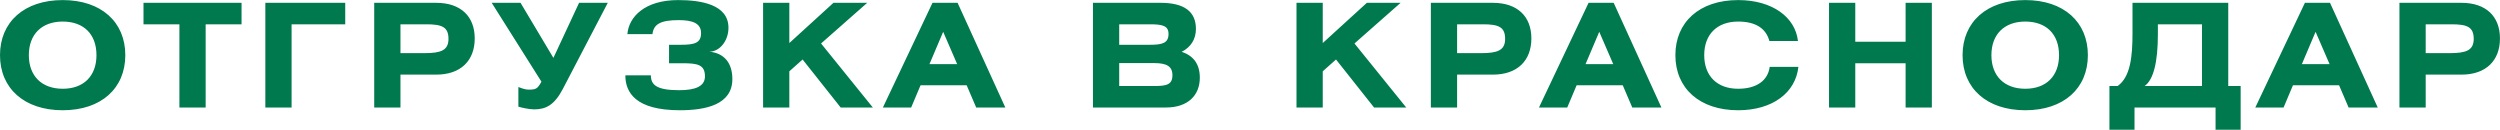 <?xml version="1.0" encoding="UTF-8"?> <svg xmlns="http://www.w3.org/2000/svg" width="4837" height="251" viewBox="0 0 4837 251" fill="none"><path d="M121.362 0.145C195.855 0.145 242.448 42.553 242.448 106.723C242.448 170.893 195.855 213.301 121.362 213.301C46.869 213.301 -0.003 170.893 -0.003 106.723C-0.003 42.553 46.869 0.145 121.362 0.145ZM121.362 41.716C80.907 41.716 55.797 66.268 55.797 106.723C55.797 147.178 80.907 171.73 121.362 171.73C161.817 171.73 186.648 147.178 186.648 106.723C186.648 65.989 161.817 41.716 121.362 41.716ZM277.637 5.446H467.357V47.017H397.886V208H347.108V47.017H277.637V5.446ZM513.383 5.446H667.949V47.017H564.161V208H513.383V5.446ZM724.039 208V5.446H844.009C891.439 5.446 918.502 31.672 918.502 74.359C918.502 117.325 891.439 144.388 844.009 144.388H774.817V208H724.039ZM774.817 47.017V102.817H821.41C852.937 102.817 867.724 97.516 867.724 75.196C867.724 52.039 854.89 47.017 824.758 47.017H774.817ZM951.331 5.446H1007.13L1070.74 112.024L1120.4 5.446H1175.93L1088.88 172.288C1072.7 202.978 1056.51 211.627 1033.36 211.627C1023.59 211.627 1007.97 208 1002.95 206.326V168.382C1007.13 170.056 1015.78 173.404 1022.2 173.404C1037.26 173.404 1039.77 172.009 1047.59 158.059L951.331 5.446ZM1262.39 65.989H1213.85C1216.64 32.509 1247.61 0.145 1312.06 0.145C1357.25 0.145 1409.43 9.073 1409.43 53.713C1409.43 79.381 1392.13 100.027 1372.32 100.027C1400.78 102.538 1416.96 121.51 1416.96 153.037C1416.96 202.42 1365.62 213.301 1315.4 213.301C1229.47 213.301 1209.94 178.705 1209.94 145.783H1259.32C1259.32 163.639 1269.37 174.52 1314.01 174.52C1345.54 174.52 1363.95 166.987 1363.95 147.736C1363.95 125.137 1349.72 122.347 1320.43 122.347H1294.48V86.635H1317.64C1344.14 86.635 1356.42 83.008 1356.42 64.036C1356.42 45.622 1341.07 38.926 1313.17 38.926C1278.02 38.926 1264.63 46.738 1262.39 65.989ZM1527.21 5.446V83.287L1612.59 5.446H1677.87L1588.59 84.124L1688.75 208H1626.54L1552.88 115.093L1527.21 137.971V208H1476.43V5.446H1527.21ZM1708.23 208L1804.2 5.446H1852.75L1945.1 208H1888.74L1870.33 165.034H1781.05L1762.91 208H1708.23ZM1798.34 124.021H1851.91L1824.85 61.525L1798.34 124.021ZM2114.67 208V5.446H2245.52C2291 5.446 2313.88 22.186 2313.88 55.945C2313.88 75.475 2304.39 91.099 2286.25 100.306C2309.69 107.839 2321.41 124.858 2321.41 150.247C2321.41 185.122 2297.69 208 2255.84 208H2114.67ZM2165.45 122.068V166.429H2232.97C2256.96 166.429 2268.4 163.918 2268.4 145.504C2268.4 128.206 2257.24 122.068 2232.97 122.068H2165.45ZM2165.45 47.017V86.635H2225.43C2249.43 86.635 2260.87 83.008 2260.87 65.71C2260.87 50.086 2249.71 47.017 2225.43 47.017H2165.45ZM2559.24 5.446V83.287L2644.61 5.446H2709.9L2620.62 84.124L2720.78 208H2658.56L2584.91 115.093L2559.24 137.971V208H2508.46V5.446H2559.24ZM2768.43 208V5.446H2888.4C2935.83 5.446 2962.9 31.672 2962.9 74.359C2962.9 117.325 2935.83 144.388 2888.4 144.388H2819.21V208H2768.43ZM2819.21 47.017V102.817H2865.8C2897.33 102.817 2912.12 97.516 2912.12 75.196C2912.12 52.039 2899.28 47.017 2869.15 47.017H2819.21ZM2977.61 208L3073.59 5.446H3122.13L3214.48 208H3158.12L3139.71 165.034H3050.43L3032.3 208H2977.61ZM3067.73 124.021H3121.3L3094.23 61.525L3067.73 124.021ZM3478.68 79.381H3423.44C3416.74 54.55 3396.38 41.716 3362.9 41.716C3322.44 41.716 3297.33 66.268 3297.33 106.723C3297.33 147.178 3322.44 171.73 3362.9 171.73C3398.61 171.73 3420.65 155.827 3424 129.322H3479.52C3474.22 179.263 3429.58 213.301 3362.9 213.301C3288.4 213.301 3241.53 170.893 3241.53 106.723C3241.53 42.553 3288.4 0.145 3362.9 0.145C3429.58 0.145 3473.66 33.625 3478.68 79.381ZM3589.59 5.446V80.776H3686.96V5.446H3737.74V208H3686.96V122.347H3589.59V208H3538.81V5.446H3589.59ZM3918.53 0.145C3993.02 0.145 4039.62 42.553 4039.62 106.723C4039.62 170.893 3993.02 213.301 3918.53 213.301C3844.04 213.301 3797.17 170.893 3797.17 106.723C3797.17 42.553 3844.04 0.145 3918.53 0.145ZM3918.53 41.716C3878.08 41.716 3852.97 66.268 3852.97 106.723C3852.97 147.178 3878.08 171.73 3918.53 171.73C3958.99 171.73 3983.82 147.178 3983.82 106.723C3983.82 65.989 3958.99 41.716 3918.53 41.716ZM4125.96 5.446H4311.22V166.429H4335.21V250.966H4286.66V208H4129.87V250.966H4081.32V166.429H4097.22C4122.05 148.852 4125.96 108.955 4125.96 64.873V5.446ZM4260.44 47.017H4175.06V66.268C4175.06 120.673 4166.42 154.432 4149.4 166.429H4260.44V47.017ZM4363.57 208L4459.54 5.446H4508.09L4600.44 208H4544.08L4525.67 165.034H4436.38L4418.25 208H4363.57ZM4453.68 124.021H4507.25L4480.19 61.525L4453.68 124.021ZM4642.45 208V5.446H4762.42C4809.85 5.446 4836.92 31.672 4836.92 74.359C4836.92 117.325 4809.85 144.388 4762.42 144.388H4693.23V208H4642.45ZM4693.23 47.017V102.817H4739.82C4771.35 102.817 4786.14 97.516 4786.14 75.196C4786.14 52.039 4773.3 47.017 4743.17 47.017H4693.23Z" fill="#00794E"></path></svg> 
